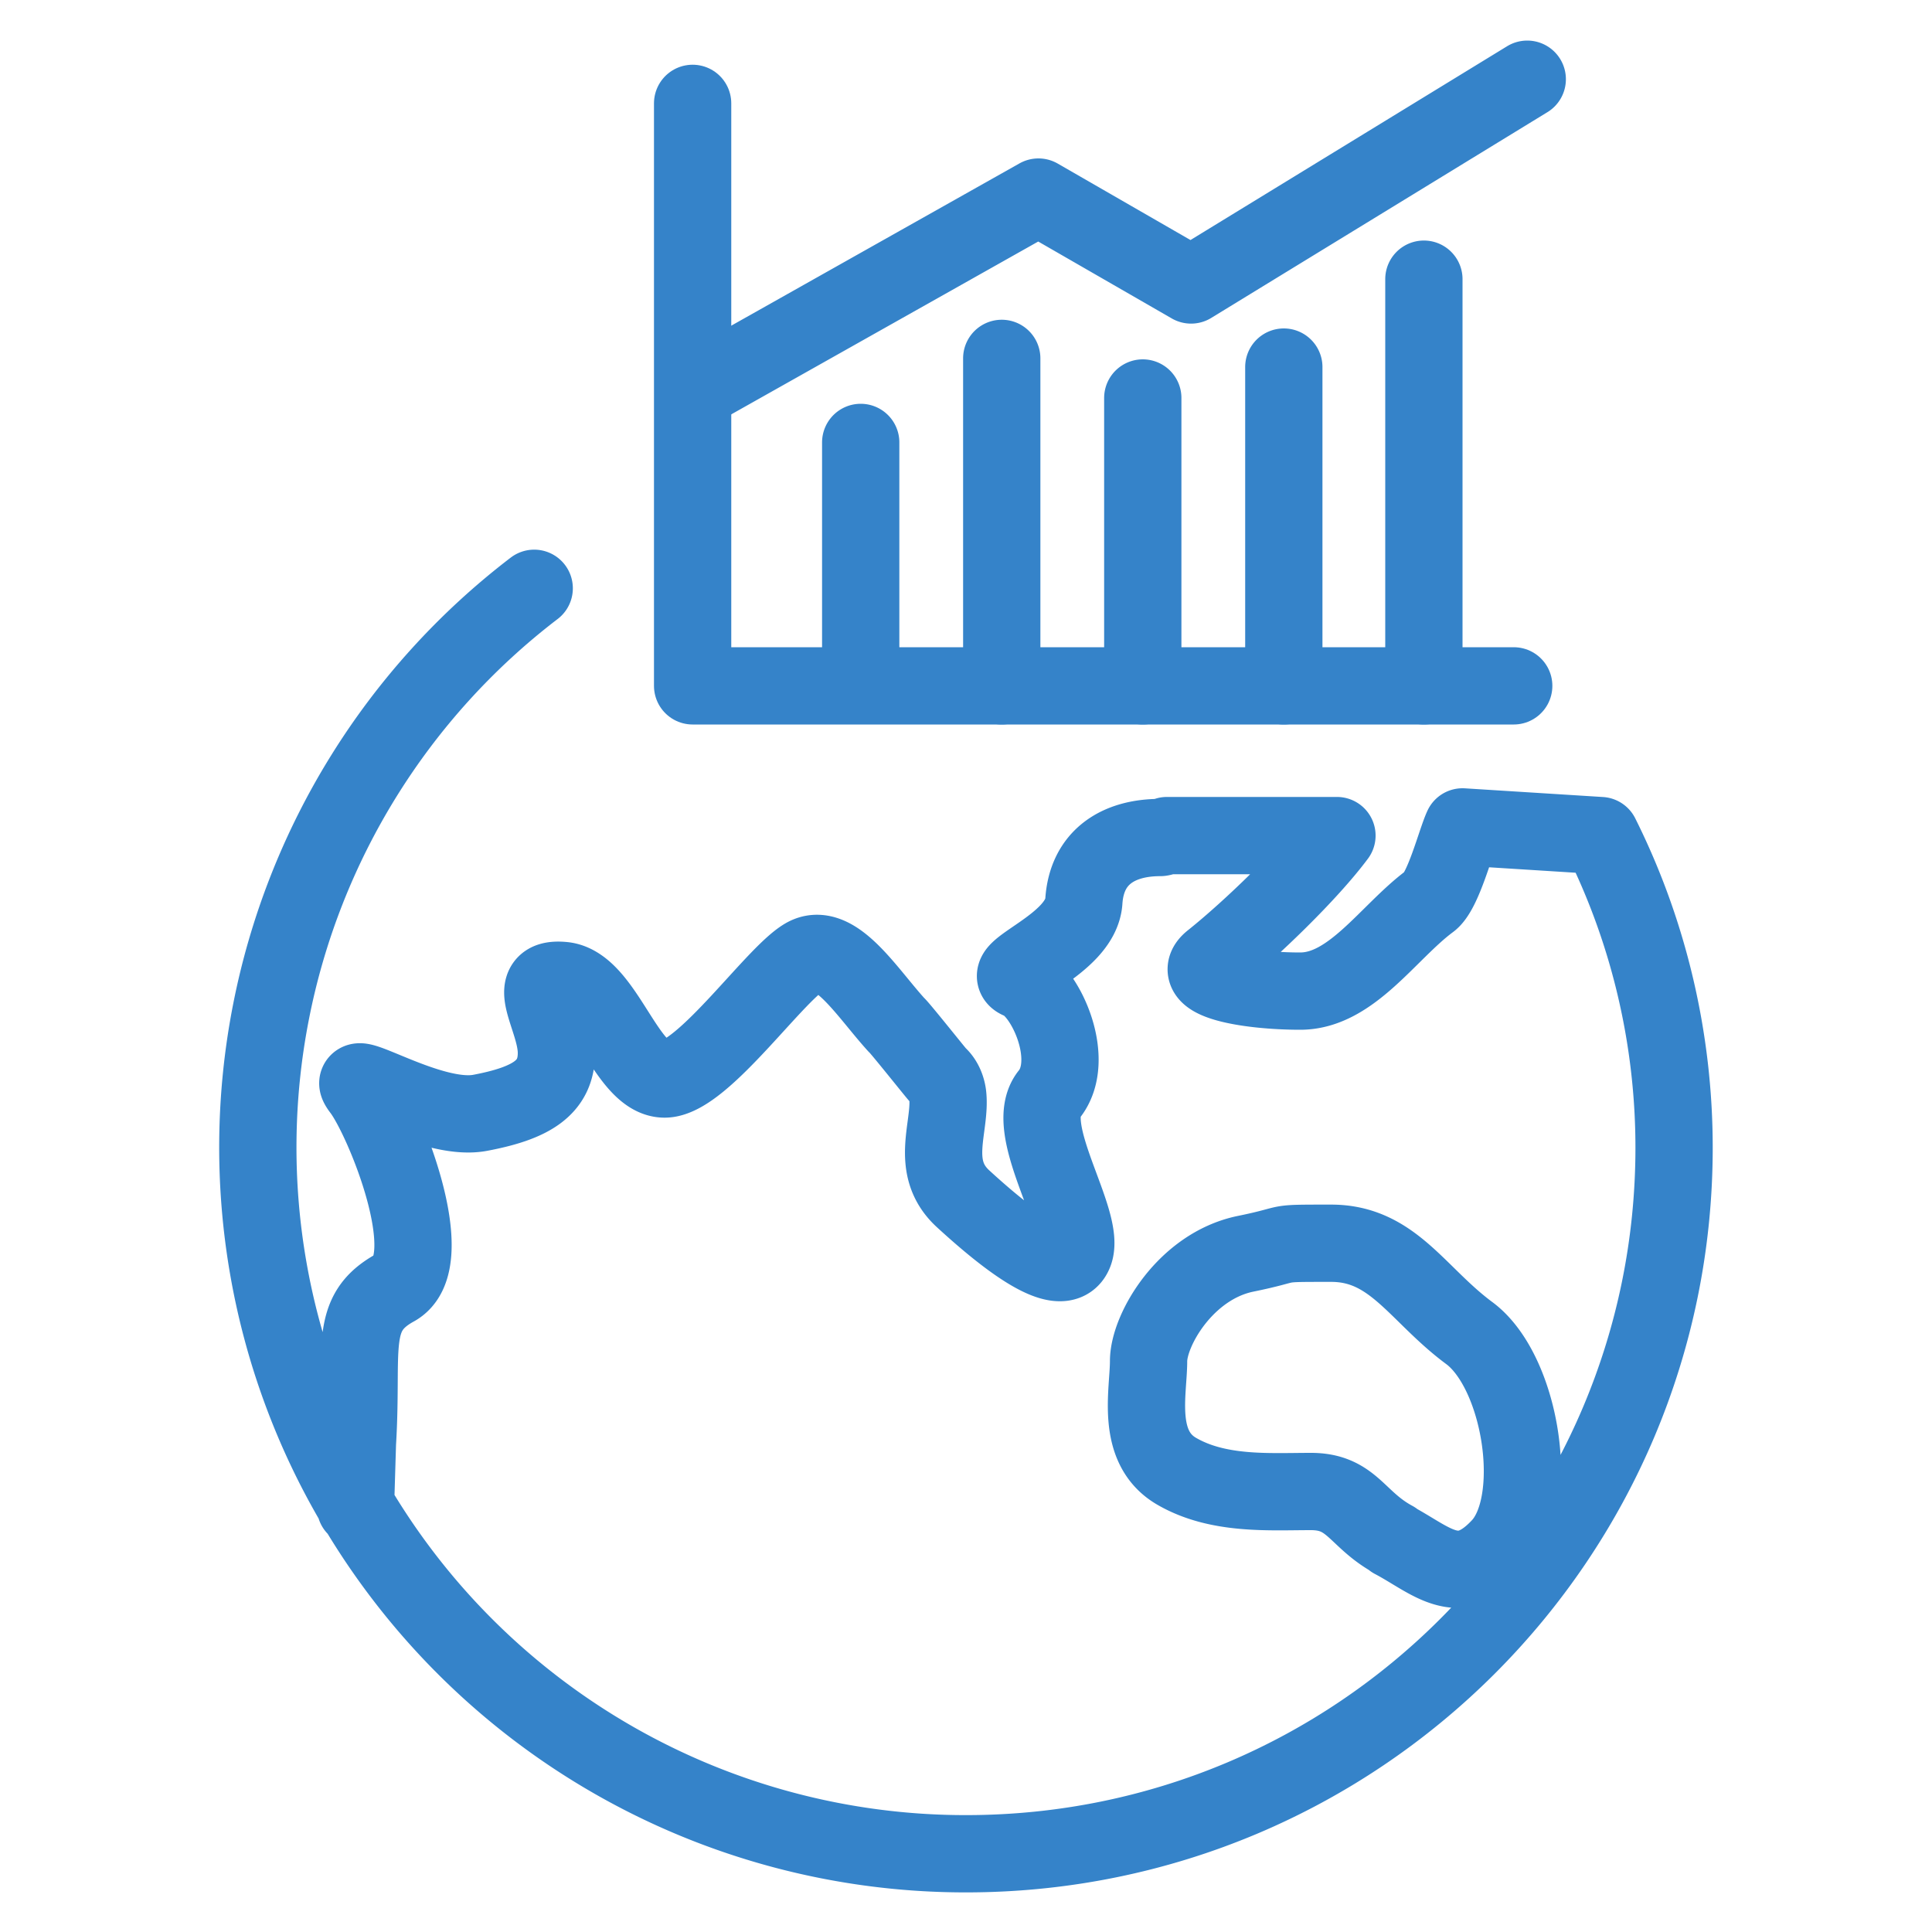 <svg id="_圖層_2" data-name="圖層 2" xmlns="http://www.w3.org/2000/svg" viewBox="0 0 20 20"><defs><clipPath id="clippath"><path style="fill:none" d="M0 0h20v20H0z"/></clipPath><style>.cls-2{fill:none;stroke:#3583c9;stroke-linecap:round;stroke-linejoin:round;stroke-width:.8px}</style></defs><g style="clip-path:url(#clippath)" id="content"><path class="cls-2" d="M7.17 1.07V7.1h8.5"/><path class="cls-2" d="m7.18 4.05 3.57-2.01 1.58.91L15.81.82M8.91 7.09V4.58M10.37 7.1V3.71M11.83 7.1V4.12M13.29 7.1V3.8M14.74 7.1V2.89M5.53 6.09a7.285 7.285 0 0 0-1.85 9.49A7.328 7.328 0 0 0 10 19.19c4.05 0 7.33-3.27 7.33-7.31 0-1.12-.26-2.23-.76-3.23l-1.43-.09c-.07.15-.2.67-.34.77-.43.32-.81.93-1.34.93s-1.18-.11-.91-.32c.4-.32 1-.9 1.29-1.29h-1.76s-.05.02-.07.02c-.43 0-.76.2-.79.66s-.92.72-.66.82.59.82.3 1.18.39 1.31.26 1.64c-.13.33-.79-.23-1.15-.56s-.12-.75-.16-1.08c-.02-.14-.1-.2-.1-.2-.02-.02-.41-.51-.43-.52-.3-.33-.62-.85-.92-.72s-1.08 1.28-1.48 1.28-.62-.98-1.05-1.02-.07.39-.07.75-.26.52-.79.62-1.46-.54-1.23-.24.84 1.78.35 2.05-.33.62-.39 1.61l-.02.66m10.75.34c-.39-.21-.43-.5-.86-.5s-.96.04-1.39-.21-.29-.82-.29-1.14.38-.98 1-1.11c.54-.11.25-.11.89-.11s.89.53 1.43.93.75 1.75.32 2.21c-.43.46-.71.14-1.11-.07"/></g></svg>
